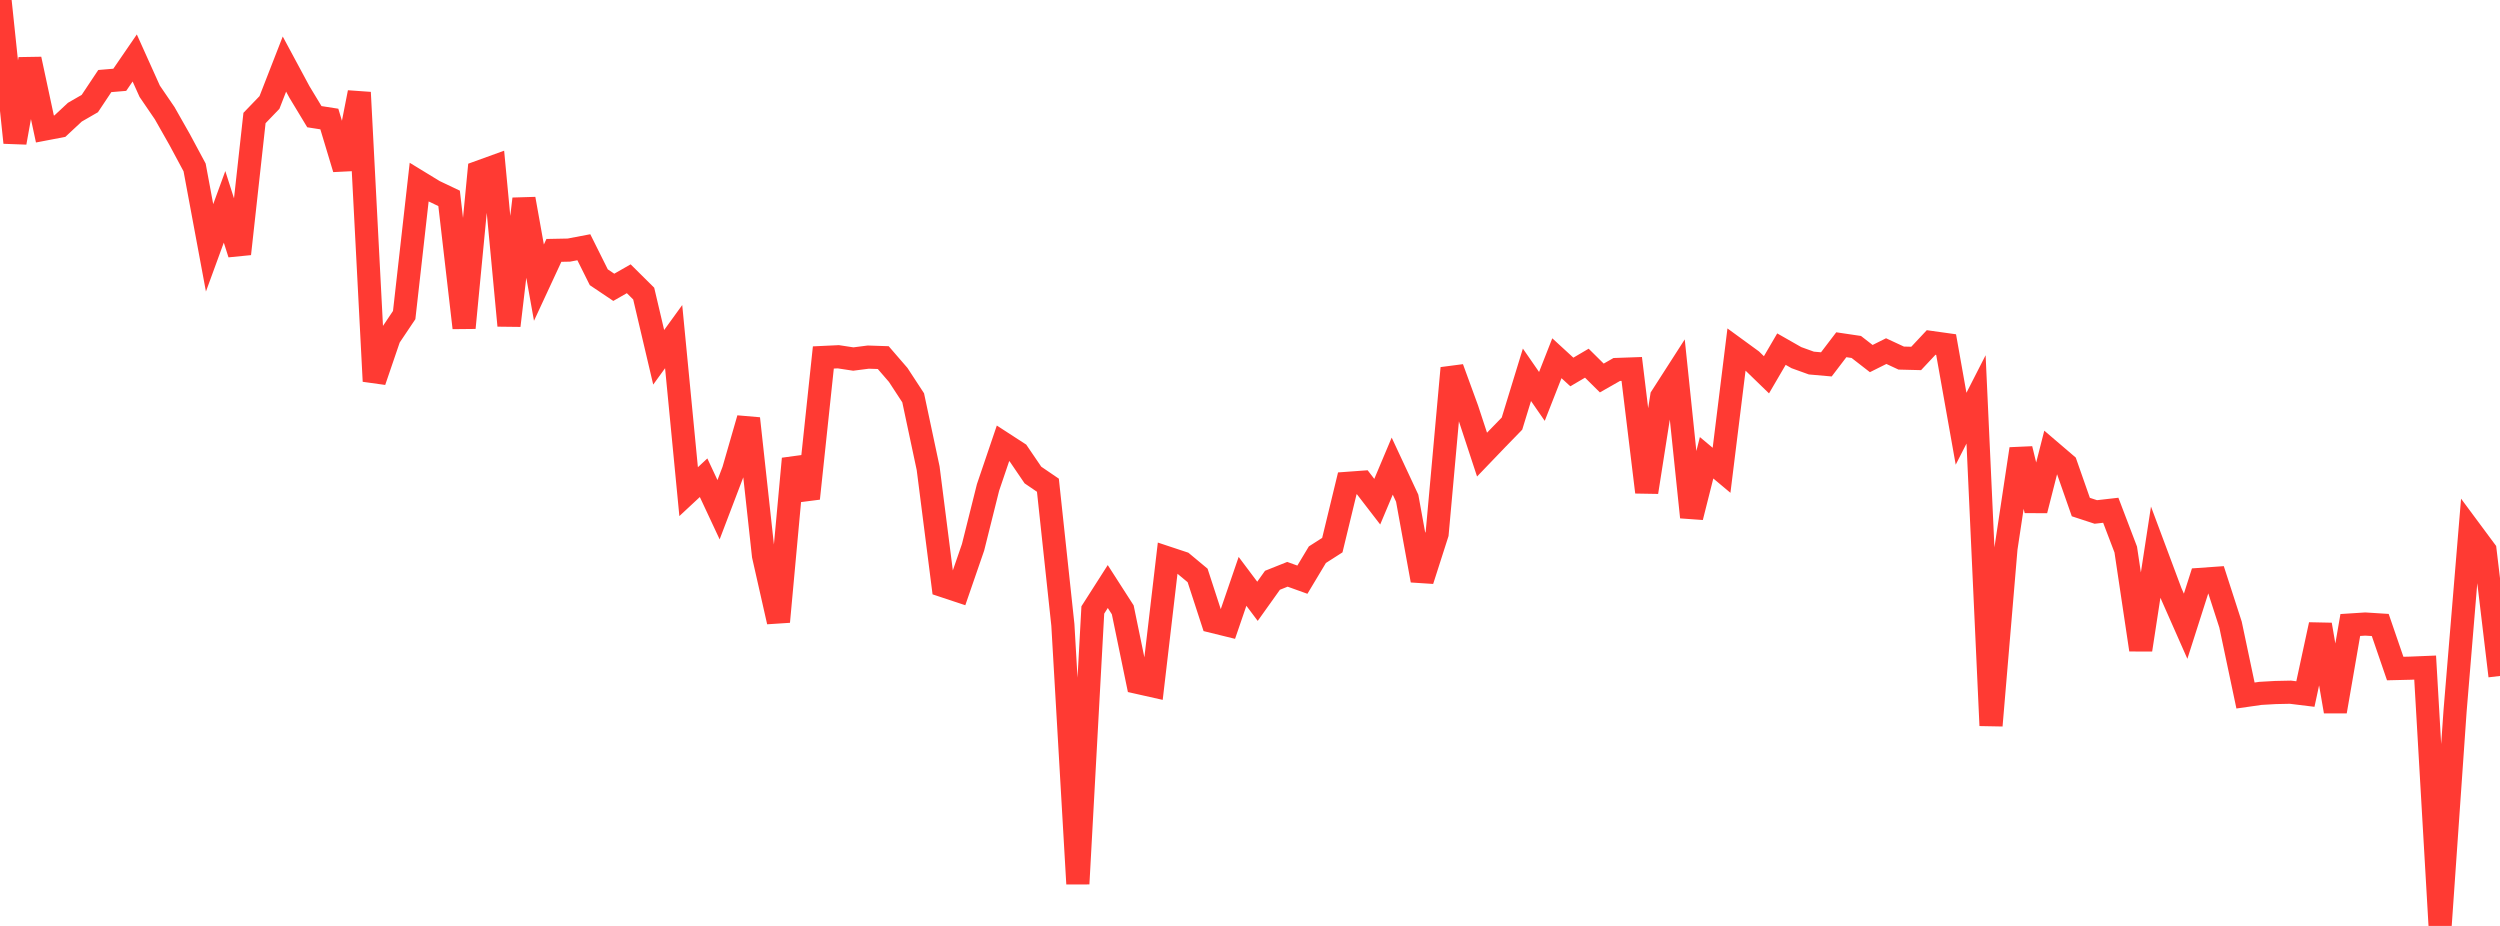<?xml version="1.0" standalone="no"?>
<!DOCTYPE svg PUBLIC "-//W3C//DTD SVG 1.1//EN" "http://www.w3.org/Graphics/SVG/1.1/DTD/svg11.dtd">

<svg width="135" height="50" viewBox="0 0 135 50" preserveAspectRatio="none" 
  xmlns="http://www.w3.org/2000/svg"
  xmlns:xlink="http://www.w3.org/1999/xlink">


<polyline points="0.0, 0.0 0.808, 7.7 1.617, 3.194 2.425, 6.966 3.234, 6.811 4.042, 6.058 4.85, 5.592 5.659, 4.377 6.467, 4.309 7.275, 3.131 8.084, 4.928 8.892, 6.111 9.701, 7.537 10.509, 9.042 11.317, 13.383 12.126, 11.169 12.934, 13.708 13.743, 6.373 14.551, 5.534 15.359, 3.46 16.168, 4.964 16.976, 6.301 17.784, 6.427 18.593, 9.114 19.401, 4.993 20.21, 20.585 21.018, 18.218 21.826, 17.014 22.635, 9.834 23.443, 10.327 24.251, 10.712 25.06, 17.703 25.868, 9.293 26.677, 9 27.485, 17.581 28.293, 10.74 29.102, 15.263 29.91, 13.521 30.719, 13.505 31.527, 13.351 32.335, 14.972 33.144, 15.515 33.952, 15.053 34.76, 15.854 35.569, 19.294 36.377, 18.178 37.186, 26.549 37.994, 25.797 38.802, 27.525 39.611, 25.403 40.419, 22.6 41.228, 30.002 42.036, 33.574 42.844, 24.773 43.653, 26.916 44.461, 19.303 45.269, 19.265 46.078, 19.388 46.886, 19.284 47.695, 19.311 48.503, 20.246 49.311, 21.482 50.12, 25.286 50.928, 31.626 51.737, 31.895 52.545, 29.554 53.353, 26.322 54.162, 23.94 54.97, 24.464 55.778, 25.651 56.587, 26.202 57.395, 33.745 58.204, 47.725 59.012, 32.938 59.82, 31.673 60.629, 32.932 61.437, 36.849 62.246, 37.031 63.054, 30.133 63.862, 30.401 64.671, 31.074 65.479, 33.555 66.287, 33.754 67.096, 31.393 67.904, 32.47 68.713, 31.335 69.521, 31.012 70.329, 31.303 71.138, 29.954 71.946, 29.437 72.754, 26.101 73.563, 26.042 74.371, 27.091 75.18, 25.171 75.988, 26.902 76.796, 31.342 77.605, 28.82 78.413, 19.879 79.222, 22.093 80.03, 24.549 80.838, 23.707 81.647, 22.875 82.455, 20.239 83.263, 21.407 84.072, 19.345 84.88, 20.087 85.689, 19.612 86.497, 20.412 87.305, 19.952 88.114, 19.923 88.922, 26.576 89.731, 21.422 90.539, 20.164 91.347, 27.928 92.156, 24.72 92.964, 25.396 93.772, 18.866 94.581, 19.456 95.389, 20.239 96.198, 18.853 97.006, 19.313 97.814, 19.605 98.623, 19.676 99.431, 18.616 100.24, 18.736 101.048, 19.363 101.856, 18.96 102.665, 19.336 103.473, 19.356 104.281, 18.494 105.09, 18.607 105.898, 23.152 106.707, 21.568 107.515, 39.179 108.323, 29.612 109.132, 24.242 109.94, 27.56 110.749, 24.384 111.557, 25.075 112.365, 27.381 113.174, 27.646 113.982, 27.554 114.79, 29.674 115.599, 35.088 116.407, 29.821 117.216, 31.988 118.024, 33.817 118.832, 31.287 119.641, 31.23 120.449, 33.729 121.257, 37.558 122.066, 37.442 122.874, 37.396 123.683, 37.379 124.491, 37.478 125.299, 33.732 126.108, 38.417 126.916, 33.75 127.725, 33.698 128.533, 33.749 129.341, 36.101 130.15, 36.082 130.958, 36.049 131.766, 50.0 132.575, 38.377 133.383, 28.632 134.192, 29.723 135.0, 36.502" fill="none" stroke="#ff3a33" stroke-width="1.25"/>

</svg>